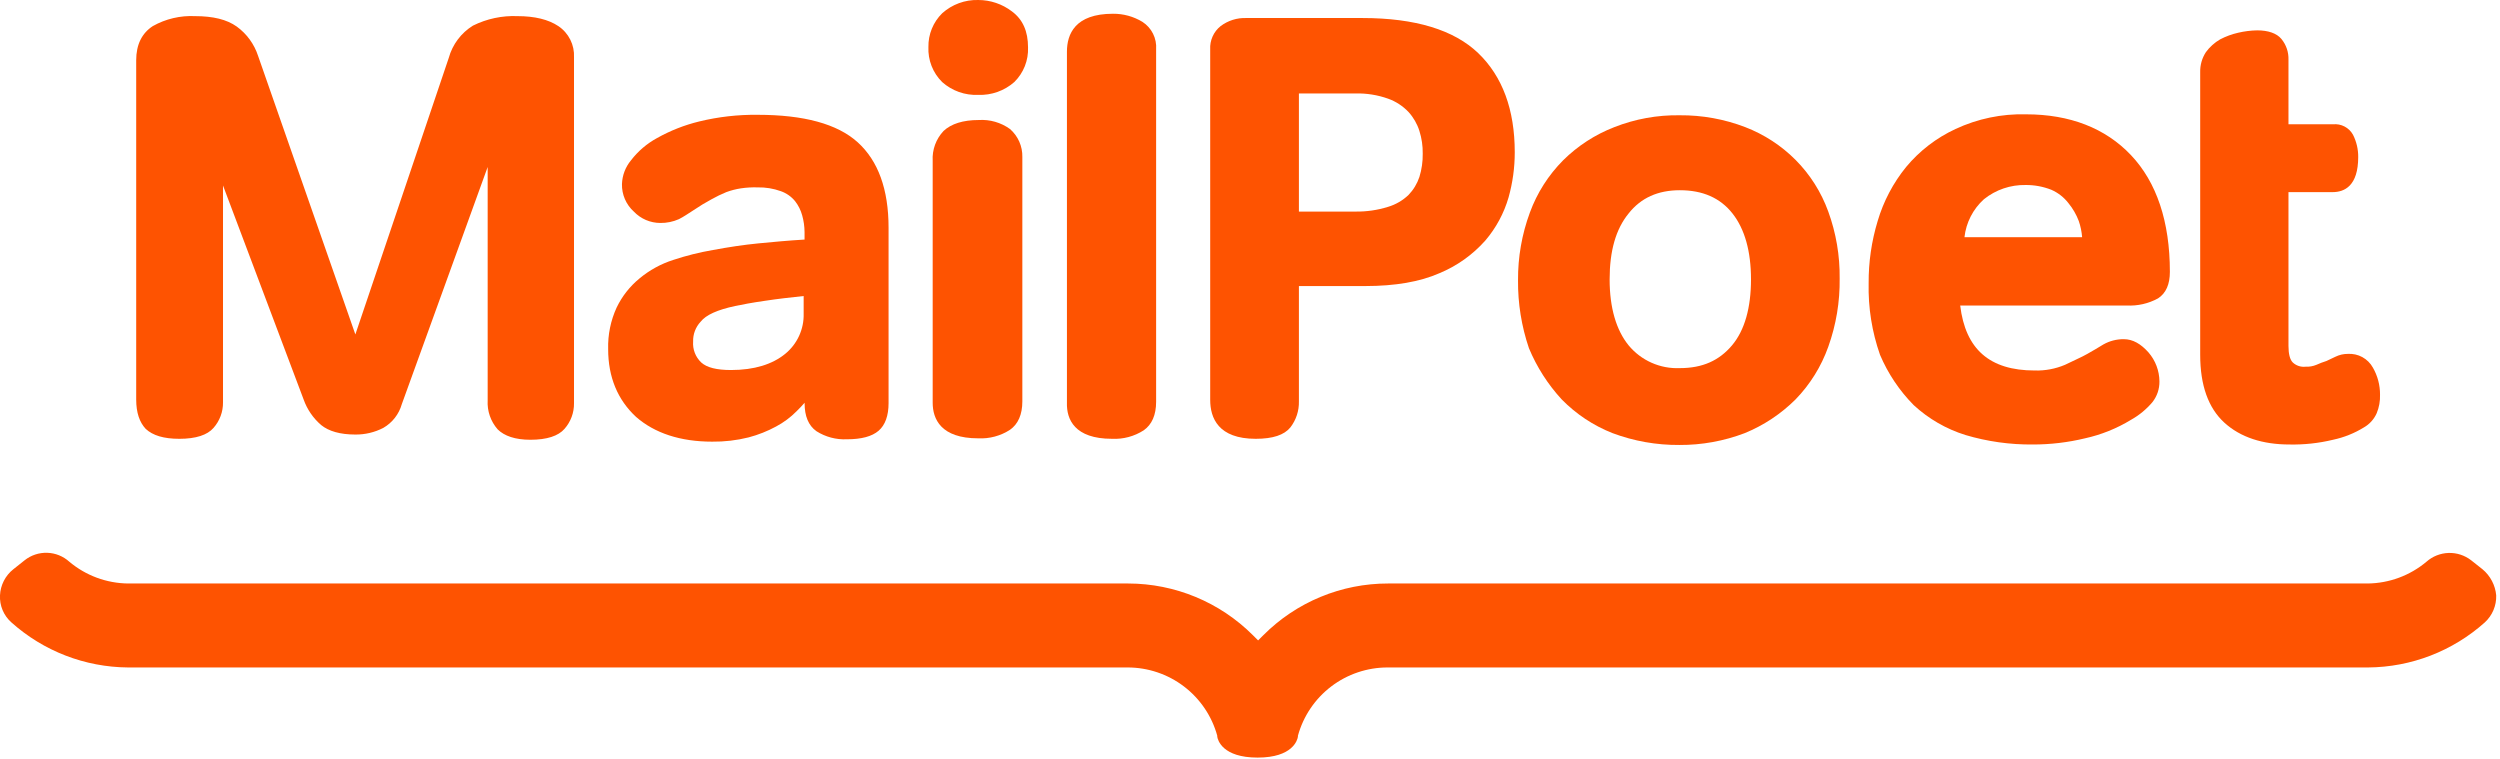 <svg width="527" height="160" viewBox="0 0 527 160" fill="none" xmlns="http://www.w3.org/2000/svg">
<g clip-path="url(#clip0_2408_42)">
<path d="M37.81 92.501C41.31 92.501 43.71 91.701 45.01 90.201C46.324 88.711 47.037 86.786 47.01 84.801V39.101L64 84.201C64.739 86.293 66.015 88.155 67.7 89.601C69.3 90.901 71.7 91.601 74.9 91.601C76.951 91.624 78.977 91.143 80.8 90.201C82.703 89.107 84.102 87.312 84.7 85.201L102.8 35.201V84.401C102.674 86.63 103.428 88.821 104.9 90.501C106.3 91.901 108.6 92.701 111.8 92.701C115.3 92.701 117.7 91.901 119 90.401C120.314 88.911 121.027 86.986 121 85.001V12.101C121.067 10.809 120.799 9.522 120.22 8.365C119.642 7.209 118.774 6.222 117.7 5.501C115.6 4.101 112.7 3.401 109.1 3.401C105.848 3.264 102.615 3.952 99.7 5.401C97.203 6.943 95.381 9.372 94.6 12.201L74.91 70.501L54.41 11.801C53.602 9.311 52.027 7.14 49.91 5.601C47.81 4.101 44.91 3.401 41.11 3.401C38.005 3.249 34.92 3.977 32.21 5.501C29.91 7.001 28.71 9.401 28.71 12.701V84.201C28.71 87.001 29.41 89.001 30.71 90.401C32.21 91.801 34.51 92.501 37.81 92.501Z" fill="#FE5301"/>
<path d="M150.11 93.101C152.705 93.133 155.293 92.831 157.81 92.201C159.829 91.67 161.776 90.897 163.61 89.901C165.196 89.057 166.646 87.978 167.91 86.701C168.51 86.101 169.11 85.501 169.61 84.901V85.001C169.61 87.701 170.41 89.701 172.11 90.901C174.018 92.111 176.253 92.705 178.51 92.601C181.61 92.601 183.81 92.001 185.21 90.801C186.61 89.601 187.31 87.601 187.31 85.001V48.001C187.31 39.901 185.11 33.901 180.81 30.001C176.51 26.101 169.41 24.201 159.71 24.201C155.568 24.152 151.435 24.622 147.41 25.601C144.298 26.356 141.303 27.534 138.51 29.101C136.368 30.265 134.494 31.866 133.01 33.801C131.84 35.211 131.171 36.969 131.11 38.801C131.085 39.89 131.296 40.973 131.727 41.974C132.159 42.974 132.801 43.871 133.61 44.601C134.332 45.359 135.201 45.963 136.164 46.376C137.126 46.788 138.163 47.001 139.21 47.001C140.552 47.017 141.883 46.744 143.11 46.201C144.11 45.701 145.11 45.001 146.21 44.301C147.433 43.469 148.698 42.702 150 42.001C151.003 41.44 152.038 40.939 153.1 40.501C154.103 40.129 155.142 39.861 156.2 39.701C157.359 39.532 158.53 39.465 159.7 39.501C161.369 39.463 163.03 39.735 164.6 40.301C165.774 40.711 166.812 41.438 167.6 42.401C168.295 43.291 168.805 44.311 169.1 45.401C169.42 46.54 169.588 47.717 169.6 48.901V50.501C166.2 50.701 163 51.001 159.9 51.301C156.8 51.601 153.5 52.101 150.3 52.701C147.451 53.188 144.643 53.89 141.9 54.801C139.305 55.633 136.895 56.958 134.8 58.701C132.777 60.363 131.14 62.444 130 64.801C128.731 67.557 128.115 70.568 128.2 73.601C128.2 79.501 130.2 84.301 134.1 87.901C138 91.301 143.41 93.101 150.11 93.101ZM147.71 67.801C148.81 66.401 151.21 65.301 155.01 64.501C156.41 64.201 158.51 63.801 161.31 63.401C163.91 63.001 166.61 62.701 169.41 62.401V66.101C169.455 67.722 169.126 69.331 168.45 70.805C167.774 72.279 166.768 73.578 165.51 74.601C162.81 76.801 159.01 78.001 154.11 78.001C151.11 78.001 149.01 77.501 147.81 76.401C147.219 75.838 146.76 75.152 146.466 74.391C146.172 73.631 146.051 72.814 146.11 72.001C146.087 71.23 146.217 70.462 146.491 69.741C146.766 69.02 147.18 68.361 147.71 67.801Z" fill="#FE5301"/>
<path d="M212.91 27.2C210.997 25.821 208.664 25.149 206.31 25.3C203.01 25.3 200.51 26.1 198.91 27.6C198.117 28.438 197.504 29.429 197.108 30.512C196.713 31.596 196.543 32.749 196.61 33.9V84.9C196.61 88.3 198.31 92.4 206.21 92.4C208.577 92.517 210.92 91.887 212.91 90.6C214.61 89.4 215.51 87.4 215.51 84.6V33.1C215.535 31.986 215.315 30.881 214.866 29.861C214.416 28.842 213.749 27.933 212.91 27.2Z" fill="#FE5301"/>
<path d="M198.61 17.3C200.695 19.156 203.422 20.125 206.21 20C208.996 20.108 211.717 19.141 213.81 17.3C214.775 16.352 215.532 15.213 216.031 13.956C216.53 12.699 216.762 11.351 216.71 10C216.71 6.6 215.61 4.1 213.31 2.4C211.27 0.843 208.776 -0 206.21 -0C203.412 -0.073 200.692 0.929 198.61 2.8C197.671 3.725 196.929 4.832 196.431 6.052C195.932 7.273 195.687 8.582 195.71 9.9C195.649 11.268 195.876 12.633 196.375 13.907C196.875 15.182 197.636 16.338 198.61 17.3Z" fill="#FE5301"/>
<path d="M234.41 92.499C236.777 92.616 239.121 91.986 241.11 90.699C242.81 89.499 243.71 87.499 243.71 84.699V10.399C243.794 9.261 243.568 8.121 243.058 7.1C242.548 6.079 241.771 5.215 240.81 4.599C238.941 3.468 236.795 2.879 234.61 2.899C226.61 2.899 224.91 7.199 224.91 10.899V84.899C224.81 88.399 226.51 92.499 234.41 92.499Z" fill="#FE5301"/>
<path d="M264.71 92.5C268.31 92.5 270.71 91.7 272.01 90.1C273.223 88.527 273.859 86.585 273.81 84.6V60.3H287.81C294.11 60.3 299.31 59.4 303.41 57.6C307.125 56.065 310.442 53.706 313.11 50.7C315.372 48.05 317.042 44.947 318.01 41.6C318.877 38.508 319.314 35.311 319.31 32.1C319.31 23.1 316.71 16.1 311.61 11.2C306.51 6.3 298.31 3.8 287.21 3.8H262.71C260.769 3.733 258.863 4.333 257.31 5.5C256.579 6.082 255.998 6.831 255.616 7.683C255.233 8.535 255.06 9.467 255.11 10.4V84.3C255.11 88.1 256.81 92.5 264.71 92.5ZM273.81 19.7H285.71C288.058 19.641 290.397 20.014 292.61 20.8C294.243 21.384 295.715 22.343 296.91 23.6C297.958 24.751 298.743 26.116 299.21 27.6C299.701 29.152 299.938 30.773 299.91 32.4C299.937 34.06 299.701 35.714 299.21 37.3C298.738 38.723 297.952 40.022 296.91 41.1C295.694 42.261 294.221 43.118 292.61 43.6C290.378 44.3 288.049 44.637 285.71 44.6H273.81V19.7Z" fill="#FE5301"/>
<path d="M329.21 84.2C332.238 87.291 335.884 89.71 339.91 91.3C344.414 92.988 349.19 93.835 354 93.8C358.715 93.828 363.394 92.98 367.8 91.3C371.799 89.661 375.435 87.248 378.5 84.2C381.57 81.038 383.923 77.252 385.4 73.1C387.055 68.482 387.867 63.605 387.8 58.7C387.859 53.893 387.046 49.116 385.4 44.6C383.921 40.507 381.566 36.787 378.5 33.7C375.489 30.682 371.878 28.331 367.9 26.8C363.497 25.11 358.816 24.262 354.1 24.3C349.38 24.222 344.692 25.072 340.3 26.8C336.256 28.364 332.579 30.747 329.5 33.8C326.401 36.919 324.013 40.671 322.5 44.8C320.811 49.377 319.964 54.221 320 59.1C319.958 63.962 320.736 68.796 322.3 73.4C323.955 77.376 326.293 81.031 329.21 84.2ZM343.31 45C345.91 41.7 349.51 40.1 354.11 40.1C358.91 40.1 362.61 41.7 365.21 45C367.81 48.3 369.11 53 369.11 58.9C369.11 64.8 367.81 69.6 365.11 72.8C362.41 76 358.91 77.6 354.11 77.6C352.061 77.688 350.02 77.3 348.146 76.467C346.272 75.635 344.617 74.379 343.31 72.8C340.71 69.6 339.31 64.9 339.31 58.9C339.31 52.9 340.61 48.3 343.31 45Z" fill="#FE5301"/>
<path d="M403.41 85.4C406.532 88.281 410.255 90.433 414.31 91.7C418.917 93.071 423.703 93.745 428.51 93.7C432.215 93.706 435.908 93.27 439.51 92.4C442.937 91.645 446.214 90.327 449.21 88.5C450.919 87.546 452.443 86.292 453.71 84.8C454.704 83.551 455.234 81.996 455.21 80.4C455.19 78.159 454.375 75.997 452.91 74.3C451.31 72.5 449.61 71.5 447.71 71.5C446.205 71.483 444.722 71.863 443.41 72.6C442.31 73.3 441.21 73.9 440.01 74.6C438.81 75.3 437.11 76 435.31 76.9C433.288 77.757 431.105 78.166 428.91 78.1C419.41 78.1 414.31 73.6 413.21 64.4H448.31C450.607 64.521 452.892 64.002 454.91 62.9C456.61 61.8 457.41 59.9 457.41 57.3C457.41 46.7 454.61 38.4 449.21 32.7C443.81 27 436.31 24.1 427.11 24.1C421.97 23.96 416.868 25.022 412.21 27.2C408.193 29.062 404.64 31.795 401.81 35.2C399.075 38.566 397.036 42.441 395.81 46.6C394.522 50.847 393.882 55.263 393.91 59.7C393.795 64.837 394.608 69.952 396.31 74.8C397.987 78.75 400.396 82.347 403.41 85.4ZM418.21 42C420.7 39.997 423.815 38.935 427.01 39C428.857 38.985 430.691 39.325 432.41 40C433.826 40.617 435.063 41.58 436.01 42.8C436.947 43.937 437.691 45.221 438.21 46.6C438.586 47.699 438.822 48.842 438.91 50H414.11C414.451 46.921 415.91 44.075 418.21 42Z" fill="#FE5301"/>
<path d="M482.61 93.7C485.707 93.764 488.799 93.428 491.81 92.7C494.109 92.213 496.308 91.333 498.31 90.1C499.507 89.415 500.454 88.364 501.01 87.1C501.518 85.865 501.757 84.535 501.71 83.2C501.723 81.201 501.205 79.234 500.21 77.5C499.693 76.563 498.92 75.793 497.982 75.279C497.043 74.766 495.977 74.53 494.91 74.6C494.008 74.597 493.118 74.802 492.31 75.2L490.41 76.1C489.694 76.323 488.992 76.59 488.31 76.9C487.582 77.204 486.797 77.341 486.01 77.3C485.521 77.356 485.026 77.305 484.56 77.149C484.094 76.994 483.667 76.738 483.31 76.4C482.71 75.8 482.41 74.6 482.41 72.9V40.5H491.71C494.21 40.5 497.11 39.2 497.11 33.1C497.125 31.468 496.748 29.856 496.01 28.4C495.6 27.664 494.985 27.064 494.238 26.673C493.492 26.282 492.648 26.118 491.81 26.2H482.41V12.6C482.467 10.999 481.933 9.433 480.91 8.2C479.91 7 478.11 6.4 475.81 6.4C474.462 6.425 473.121 6.592 471.81 6.9C470.484 7.2 469.203 7.67 468 8.3C466.822 8.981 465.8 9.9 465 11C464.186 12.248 463.767 13.711 463.8 15.2V74.8C463.8 81.2 465.5 86 468.9 89.1C472.3 92.2 477 93.7 482.61 93.7Z" fill="#FE5301"/>
<path d="M523.31 120.001L520.91 118.101C519.552 117.052 517.871 116.508 516.156 116.562C514.441 116.617 512.798 117.267 511.51 118.401C508.035 121.325 503.652 122.951 499.11 123.001H292.61C287.724 122.995 282.886 123.955 278.372 125.826C273.859 127.697 269.759 130.441 266.31 133.901L265.21 135.001L264.11 133.901C257.132 126.928 247.674 123.009 237.81 123.001H27C22.458 122.951 18.075 121.325 14.6 118.401C13.322 117.247 11.676 116.584 9.955 116.529C8.234 116.474 6.549 117.031 5.2 118.101L2.81 120.001C1.975 120.662 1.291 121.496 0.806 122.445C0.322 123.394 0.046 124.436 -7.59568e-05 125.501C-0.053 126.57 0.135 127.637 0.551 128.624C0.966 129.611 1.598 130.491 2.4 131.201C9.169 137.259 17.916 140.637 27 140.701H237.7C241.993 140.699 246.168 142.107 249.582 144.708C252.997 147.31 255.463 150.961 256.6 155.101V155.301C256.7 156.001 257.7 159.701 265.1 159.701C272.5 159.701 273.5 156.001 273.6 155.301V155.101C274.737 150.961 277.203 147.31 280.618 144.708C284.032 142.107 288.207 140.699 292.5 140.701H499.2C508.283 140.637 517.031 137.259 523.8 131.201C524.586 130.479 525.208 129.596 525.622 128.613C526.036 127.629 526.233 126.568 526.2 125.501C526.104 124.439 525.799 123.406 525.303 122.463C524.807 121.519 524.13 120.682 523.31 120.001Z" fill="#FE5301"/>
</g>
<defs>
<clipPath id="clip0_2408_42">
<rect width="526.22" height="159.7" fill="white"/>
</clipPath>
</defs>
</svg>
